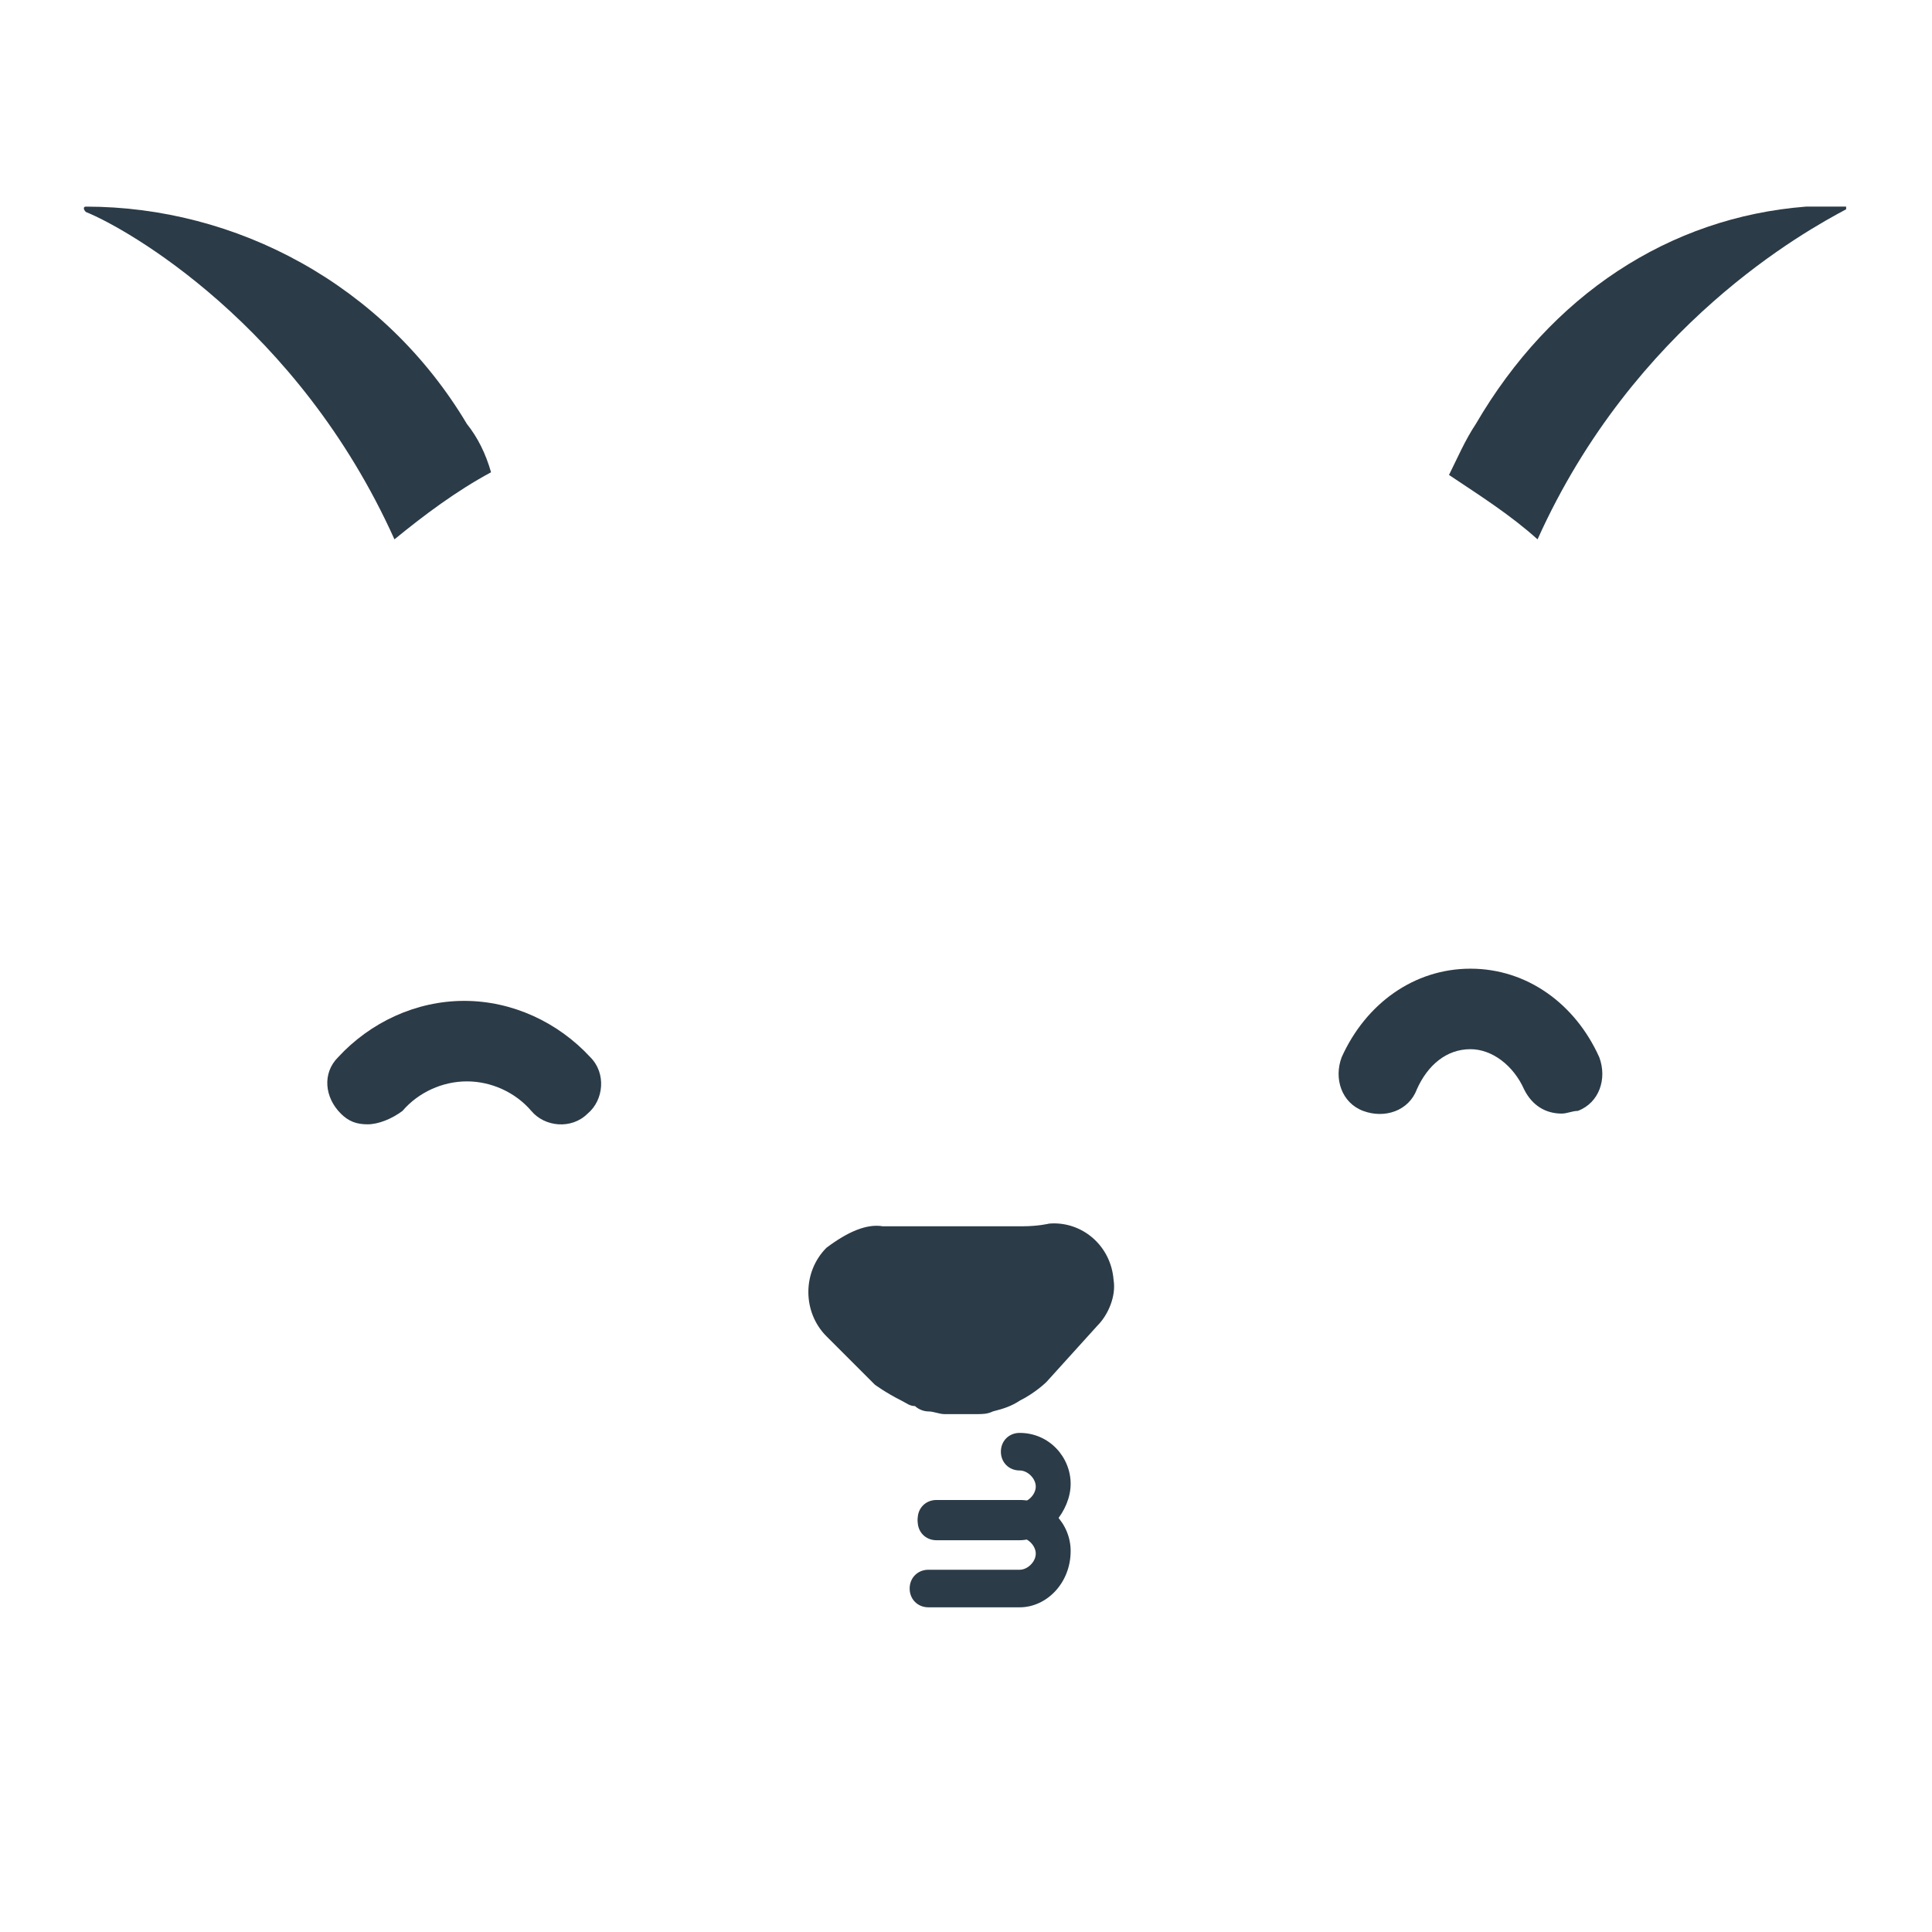 <?xml version="1.0" encoding="utf-8"?>
<!-- Generator: Adobe Illustrator 18.1.0, SVG Export Plug-In . SVG Version: 6.00 Build 0)  -->
<!DOCTYPE svg PUBLIC "-//W3C//DTD SVG 1.0//EN" "http://www.w3.org/TR/2001/REC-SVG-20010904/DTD/svg10.dtd">
<svg version="1.0" id="Layer_1" xmlns="http://www.w3.org/2000/svg" xmlns:xlink="http://www.w3.org/1999/xlink" x="0px" y="0px"
	 width="72px" height="72px" viewBox="0 0 72 72" enable-background="new 0 0 72 72" xml:space="preserve">
<g>
	<path fill="#2B3B47" d="M32.9,45.7c0,0,0.4,0,1,0c0.6,0,1.3,0,2.1,0c0.8,0,1.5,0,2.1,0c0.6,0,1-0.1,1-0.1c1.2-0.1,2.3,0.8,2.4,2.1
		c0.1,0.6-0.2,1.3-0.6,1.7l-1.9,2.1c0,0-0.4,0.4-1,0.7c-0.3,0.2-0.6,0.3-1,0.4c-0.2,0.1-0.4,0.1-0.6,0.1c-0.2,0-0.4,0-0.6,0
		c-0.2,0-0.4,0-0.6,0c-0.2,0-0.4-0.1-0.6-0.1c-0.2,0-0.4-0.1-0.5-0.2c-0.2,0-0.3-0.1-0.5-0.2c-0.6-0.3-1-0.6-1-0.6l-1.8-1.8
		c-0.9-0.9-0.9-2.4,0-3.3C31.6,45.9,32.3,45.6,32.9,45.7z"/>
</g>
<path fill="#2B3B47" d="M57.3,20.1c3.6-8,10-11.5,11.5-12.3c0,0,0-0.1,0-0.1c-0.1,0-0.2,0-0.3,0c-0.1,0-0.3,0-0.4,0
	c-0.2,0-0.4,0-0.6,0c-0.1,0-0.1,0-0.2,0c-5.1,0.4-9.5,3.3-12.3,8.1c-0.4,0.6-0.7,1.3-1,1.9C55.2,18.5,56.3,19.2,57.3,20.1z"/>
<path fill="#2B3B47" d="M14.7,20.1c1.1-0.9,2.3-1.8,3.6-2.5c-0.2-0.7-0.5-1.3-0.9-1.8c-3.1-5.2-8.6-8.1-14.2-8.1
	c-0.1,0-0.1,0.1,0,0.2C4.7,8.5,11.1,12.1,14.7,20.1z"/>
<path fill="#2B3B47" d="M13.7,41.9c-0.4,0-0.7-0.1-1-0.4c-0.6-0.6-0.7-1.5-0.1-2.1c1.2-1.3,2.9-2.1,4.7-2.1c0,0,0,0,0,0
	c1.8,0,3.5,0.8,4.7,2.1c0.6,0.6,0.5,1.6-0.1,2.1c-0.6,0.6-1.6,0.5-2.1-0.1c-0.6-0.7-1.5-1.1-2.4-1.1c0,0,0,0,0,0
	c-0.9,0-1.8,0.4-2.4,1.1C14.6,41.7,14.1,41.9,13.7,41.9z"/>
<path fill="#2B3B47" d="M58.2,41.5c-0.6,0-1.1-0.3-1.4-0.9c-0.4-0.9-1.2-1.5-2-1.5l0,0c-0.9,0-1.6,0.6-2,1.5c-0.3,0.8-1.2,1.1-2,0.8
	c-0.8-0.3-1.1-1.2-0.8-2c0.9-2,2.7-3.3,4.8-3.3c0,0,0,0,0,0c2.1,0,3.9,1.3,4.8,3.3c0.3,0.8,0,1.7-0.8,2
	C58.6,41.4,58.4,41.5,58.2,41.5z"/>
<path fill="#2B3B47" d="M38,57.4h-3.1c-0.4,0-0.7-0.3-0.7-0.7s0.3-0.7,0.7-0.7H38c0.3,0,0.6-0.3,0.6-0.6s-0.3-0.6-0.6-0.6
	c-0.4,0-0.7-0.3-0.7-0.7s0.3-0.7,0.7-0.7c1.1,0,1.9,0.9,1.9,1.9S39,57.4,38,57.4z"/>
<path fill="#2B3B47" d="M38,59.9h-3.4c-0.4,0-0.7-0.3-0.7-0.7s0.3-0.7,0.7-0.7H38c0.3,0,0.6-0.3,0.6-0.6c0-0.3-0.3-0.6-0.6-0.6h-3.1
	c-0.4,0-0.7-0.3-0.7-0.7s0.3-0.7,0.7-0.7H38c1.1,0,1.9,0.9,1.9,1.9C39.9,59,39,59.9,38,59.9z"/>
</svg>
